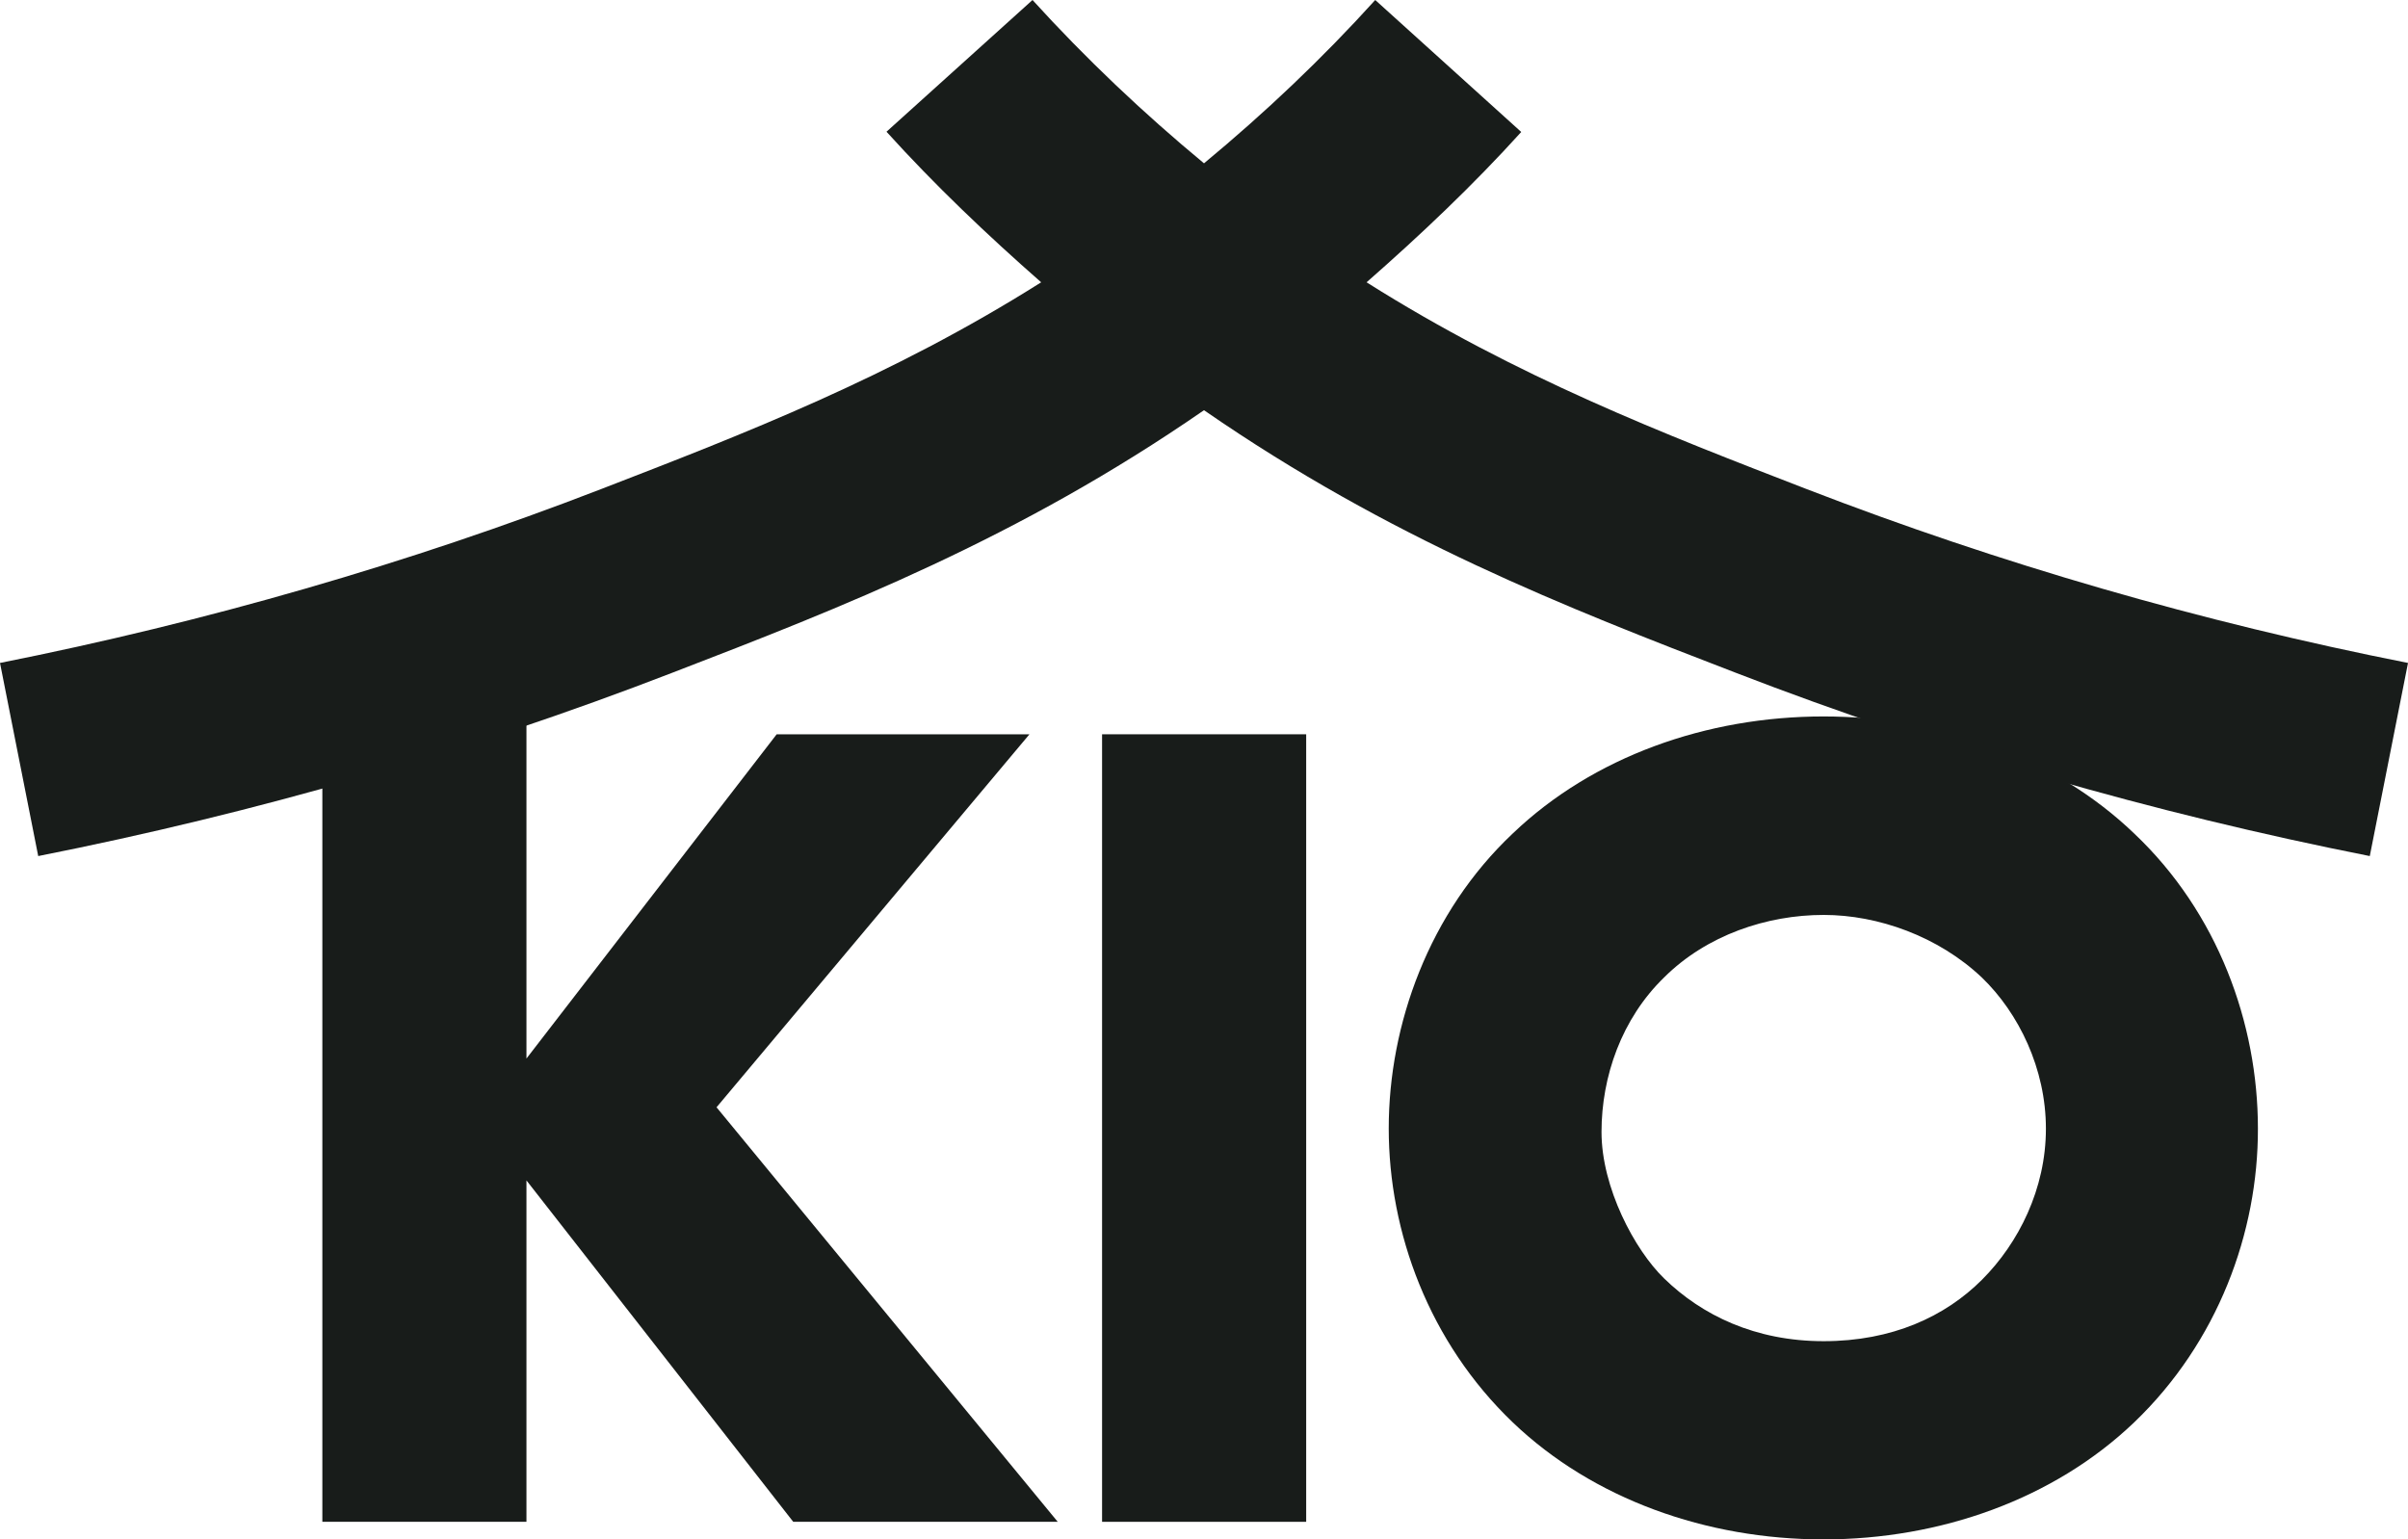 <?xml version="1.0" encoding="UTF-8"?>
<svg xmlns="http://www.w3.org/2000/svg" version="1.1" viewBox="0 0 945 604.2">
  <defs>
    <style>
      .cls-1 {
        fill: #181c1a;
      }
    </style>
  </defs>
  <!-- Generator: Adobe Illustrator 28.6.0, SVG Export Plug-In . SVG Version: 1.2.0 Build 709)  -->
  <g>
    <g id="Layer_1">
      <g>
        <path class="cls-1" d="M709.1,192c-56.1-21.7-113.7-43.9-172.8-81.2,21.2-18.6,41.8-38.1,60.7-59L539.7,0c-20.7,22.9-43.4,44.4-67.2,64.1-23.8-19.7-46.5-41.2-67.3-64.1l-57.3,51.7c18.9,20.9,39.5,40.5,60.7,59.1-59.1,37.3-116.7,59.5-172.8,81.2C160.3,221.2,80.9,244.1,0,260.2l15,75.8c85.4-16.9,169-41.1,248.7-71.9,67-25.8,135.9-52.7,208.8-103.1,72.9,50.4,141.8,77.3,208.8,103.1,79.7,30.8,163.3,55,248.7,71.9l15-75.8c-81-16-160.3-39-235.9-68.2Z"/>
        <g>
          <path class="cls-1" d="M206.5,415.6l98.3-127.4h99.2l-122.8,146.4,133.9,162.7h-103.8l-104.7-134v134h-80.1v-309.1l80.1-38.6v166h-.1Z"/>
          <path class="cls-1" d="M512.6,288.2v309.1h-80.1v-309.1h80.1Z"/>
          <path class="cls-1" d="M837.5,558.3c-31.5,30.1-76,45.9-121.9,45.9s-90.4-15.8-121.9-45.9c-32.9-31.5-48.7-74.6-48.7-115.4s15.8-84.8,48.7-115.8c31.5-30.1,76-45.9,121.9-45.9s90.4,15.7,121.9,45.9c32.9,31.1,48.6,74.6,48.6,115.8.1,40.8-15.7,83.9-48.6,115.4ZM653.1,383.6c-16.7,16.2-24.6,38.9-24.6,60.7s13,46.3,24.6,57.5c14.8,14.4,35.7,24.6,62.6,24.6s47.7-9.7,62.1-24.1,25.1-35.7,25.1-59.3-10.7-45.4-25.1-59.3c-17.1-16.2-40.8-24.6-62.1-24.6-22.3,0-45.9,7.9-62.6,24.5Z"/>
        </g>
      </g>
    </g>
  </g>
</svg>
